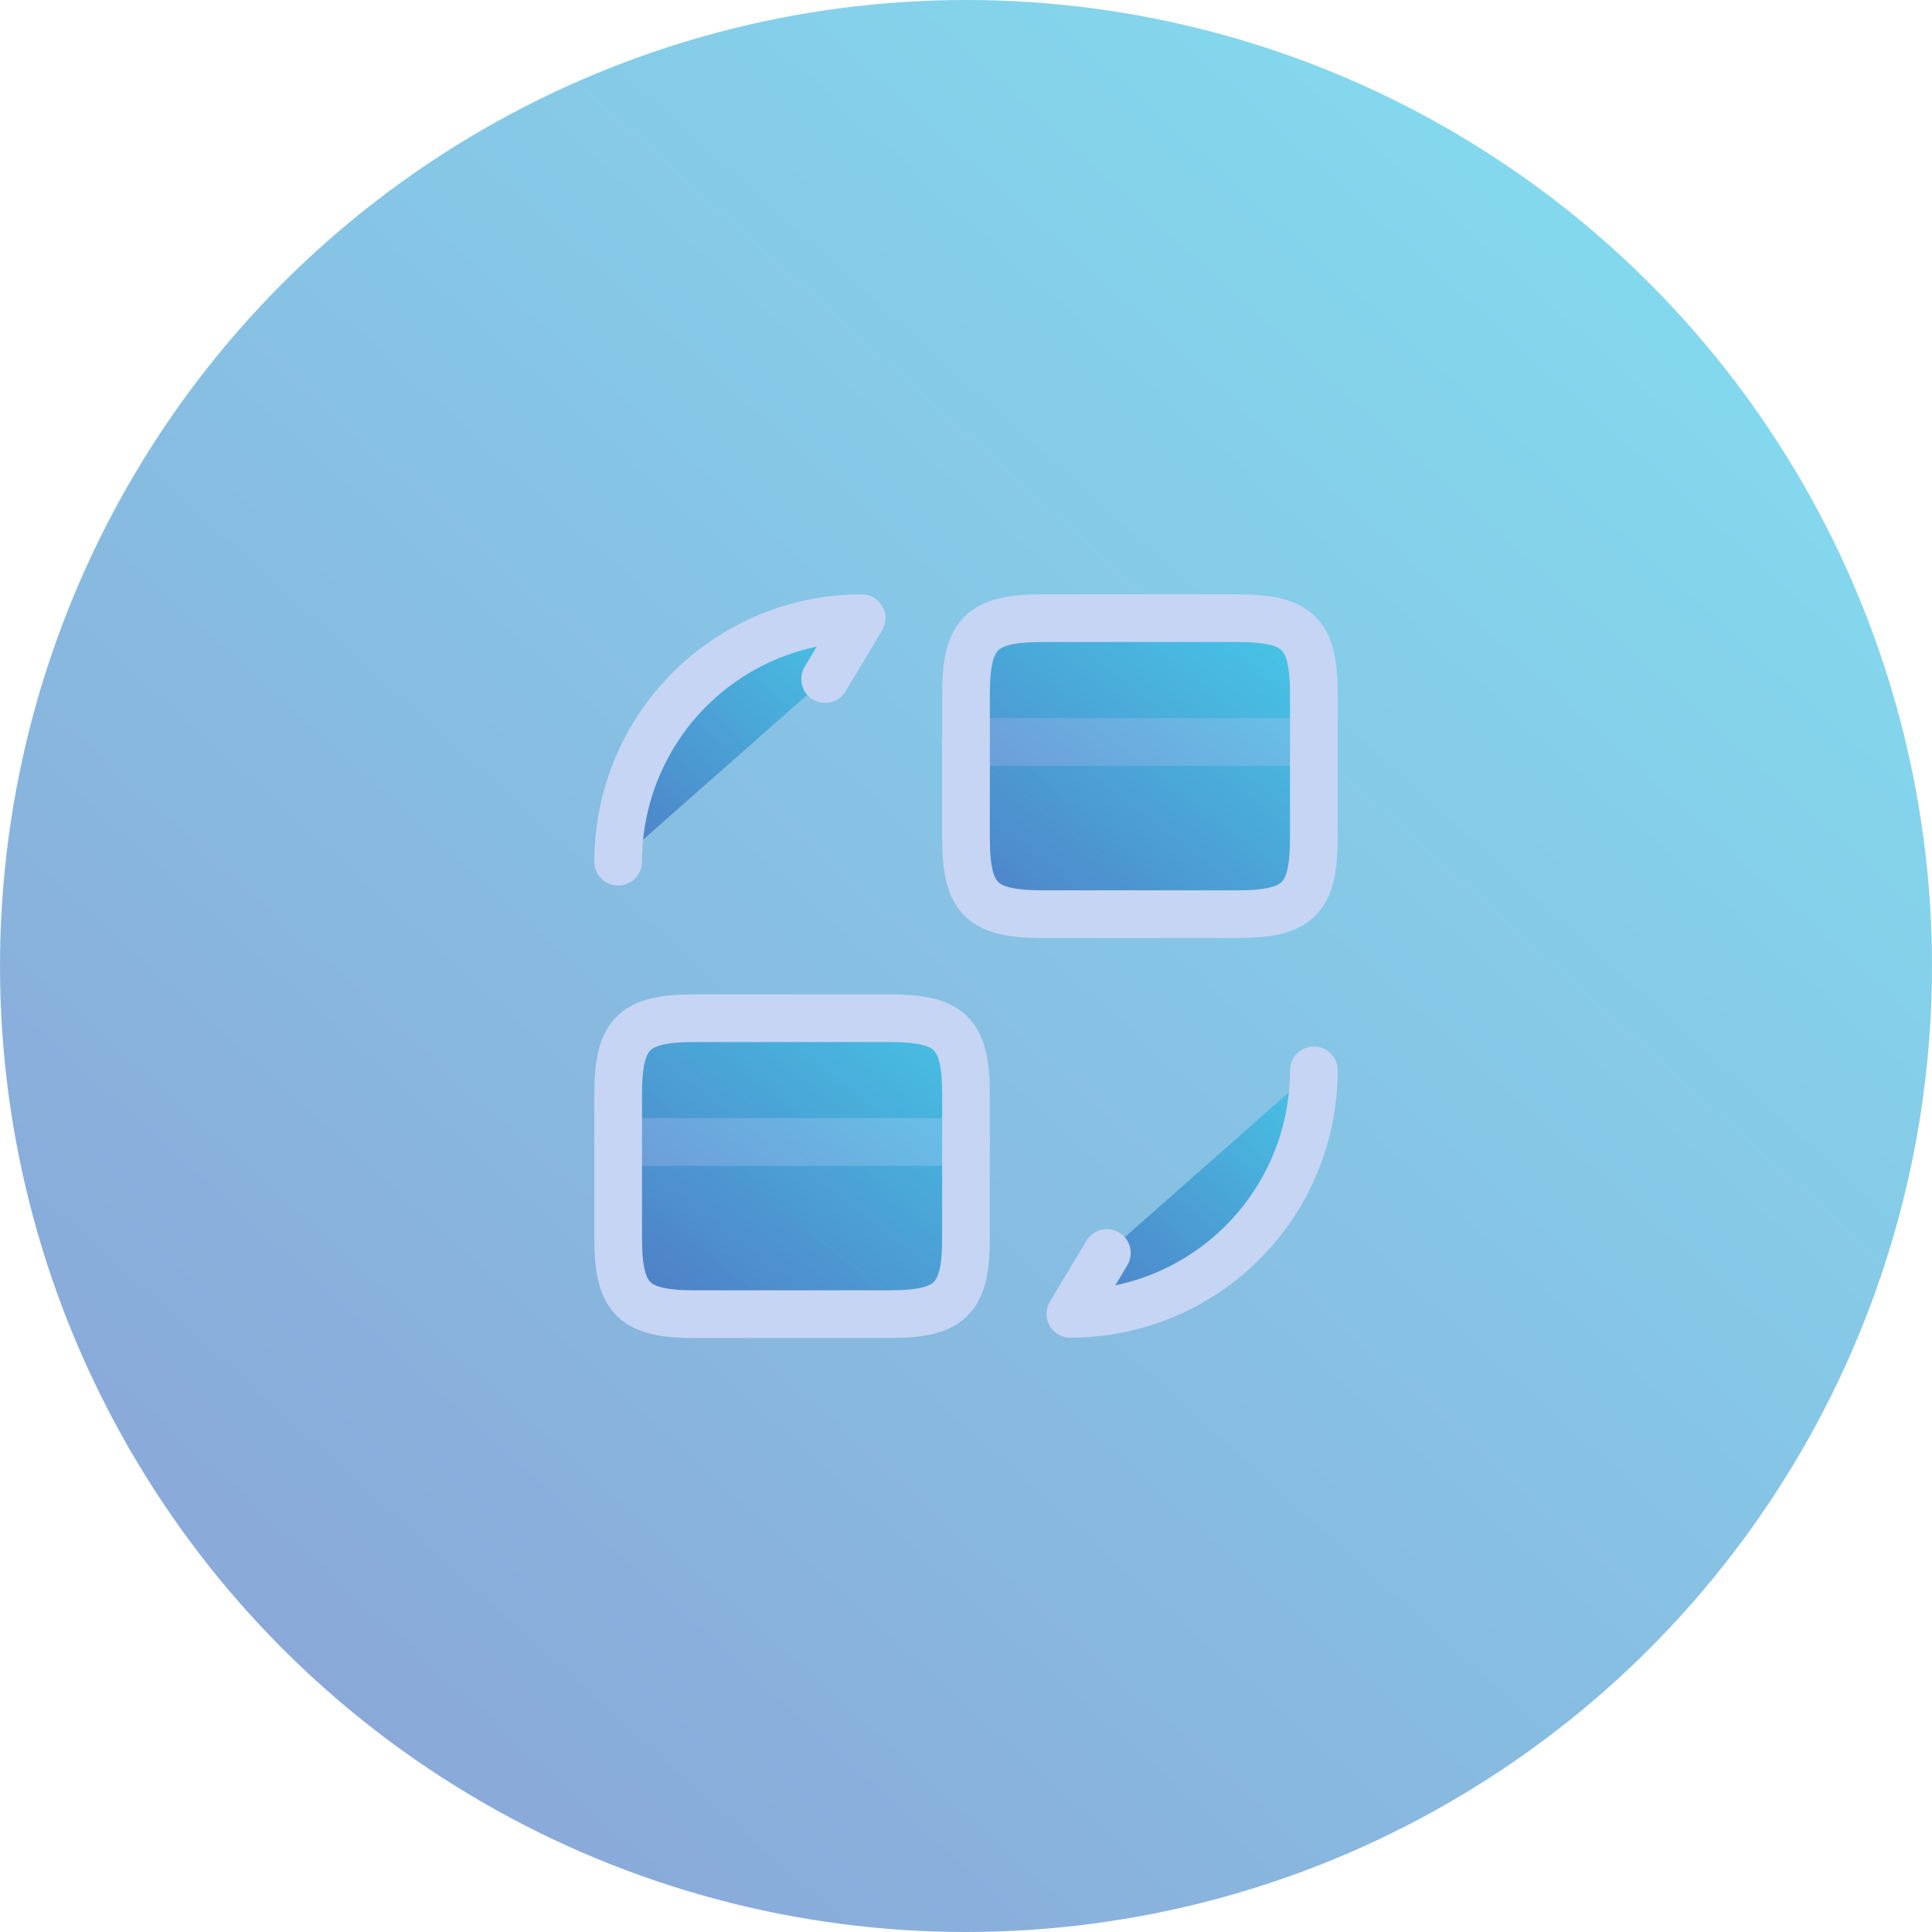 <svg width="162" height="162" viewBox="0 0 162 162" fill="none" xmlns="http://www.w3.org/2000/svg">
<g id="Group 50">
<circle id="Ellipse 3" cx="81" cy="81" r="81" fill="url(#paint0_linear_1_262)" fill-opacity="0.5"/>
<g id="group">
<g id="Vector">
<path d="M81 62.217H110.167H81Z" fill="url(#paint1_linear_1_262)" fill-opacity="0.5"/>
<path d="M81 62.217H110.167" stroke="#C6D5F4" stroke-width="4" stroke-linecap="round" stroke-linejoin="round"/>
</g>
<path id="Vector_2" d="M87.475 51.833H103.692C108.883 51.833 110.167 53.117 110.167 58.25V70.237C110.167 75.371 108.883 76.654 103.692 76.654H87.475C82.283 76.654 81 75.371 81 70.237V58.25C81 53.117 82.283 51.833 87.475 51.833Z" fill="url(#paint2_linear_1_262)" fill-opacity="0.5" stroke="#C6D5F4" stroke-width="4" stroke-linecap="round" stroke-linejoin="round"/>
<g id="Vector_3">
<path d="M51.833 95.758H81H51.833Z" fill="url(#paint3_linear_1_262)" fill-opacity="0.5"/>
<path d="M51.833 95.758H81" stroke="#C6D5F4" stroke-width="4" stroke-linecap="round" stroke-linejoin="round"/>
</g>
<path id="Vector_4" d="M58.308 85.375H74.525C79.716 85.375 81 86.658 81 91.792V103.779C81 108.912 79.716 110.196 74.525 110.196H58.308C53.116 110.196 51.833 108.912 51.833 103.779V91.792C51.833 86.658 53.116 85.375 58.308 85.375Z" fill="url(#paint4_linear_1_262)" fill-opacity="0.5" stroke="#C6D5F4" stroke-width="4" stroke-linecap="round" stroke-linejoin="round"/>
<g id="Group">
<g id="Vector_5">
<path d="M110.167 89.75C110.167 95.165 108.016 100.358 104.187 104.187C100.358 108.016 95.165 110.167 89.75 110.167L92.812 105.063" fill="url(#paint5_linear_1_262)" fill-opacity="0.5"/>
<path d="M110.167 89.75C110.167 95.165 108.016 100.358 104.187 104.187C100.358 108.016 95.165 110.167 89.75 110.167L92.812 105.063" stroke="#C6D5F4" stroke-width="4" stroke-linecap="round" stroke-linejoin="round"/>
</g>
<g id="Vector_6">
<path d="M51.833 72.25C51.833 66.835 53.984 61.642 57.813 57.813C61.642 53.984 66.835 51.833 72.25 51.833L69.187 56.938" fill="url(#paint6_linear_1_262)" fill-opacity="0.5"/>
<path d="M51.833 72.25C51.833 66.835 53.984 61.642 57.813 57.813C61.642 53.984 66.835 51.833 72.25 51.833L69.187 56.938" stroke="#C6D5F4" stroke-width="4" stroke-linecap="round" stroke-linejoin="round"/>
</g>
</g>
</g>
</g>
<defs>
<linearGradient id="paint0_linear_1_262" x1="162" y1="-17.234" x2="0" y2="162" gradientUnits="userSpaceOnUse">
<stop stop-color="#06CEEA"/>
<stop offset="1" stop-color="#1841AB"/>
</linearGradient>
<linearGradient id="paint1_linear_1_262" x1="110.167" y1="62.11" x2="110.104" y2="64.119" gradientUnits="userSpaceOnUse">
<stop stop-color="#06CEEA"/>
<stop offset="1" stop-color="#1841AB"/>
</linearGradient>
<linearGradient id="paint2_linear_1_262" x1="110.167" y1="49.193" x2="86.054" y2="80.542" gradientUnits="userSpaceOnUse">
<stop stop-color="#06CEEA"/>
<stop offset="1" stop-color="#1841AB"/>
</linearGradient>
<linearGradient id="paint3_linear_1_262" x1="81" y1="95.652" x2="80.937" y2="97.66" gradientUnits="userSpaceOnUse">
<stop stop-color="#06CEEA"/>
<stop offset="1" stop-color="#1841AB"/>
</linearGradient>
<linearGradient id="paint4_linear_1_262" x1="81" y1="82.734" x2="56.887" y2="114.083" gradientUnits="userSpaceOnUse">
<stop stop-color="#06CEEA"/>
<stop offset="1" stop-color="#1841AB"/>
</linearGradient>
<linearGradient id="paint5_linear_1_262" x1="110.167" y1="87.578" x2="89.75" y2="110.167" gradientUnits="userSpaceOnUse">
<stop stop-color="#06CEEA"/>
<stop offset="1" stop-color="#1841AB"/>
</linearGradient>
<linearGradient id="paint6_linear_1_262" x1="72.25" y1="49.661" x2="51.833" y2="72.25" gradientUnits="userSpaceOnUse">
<stop stop-color="#06CEEA"/>
<stop offset="1" stop-color="#1841AB"/>
</linearGradient>
</defs>
</svg>
